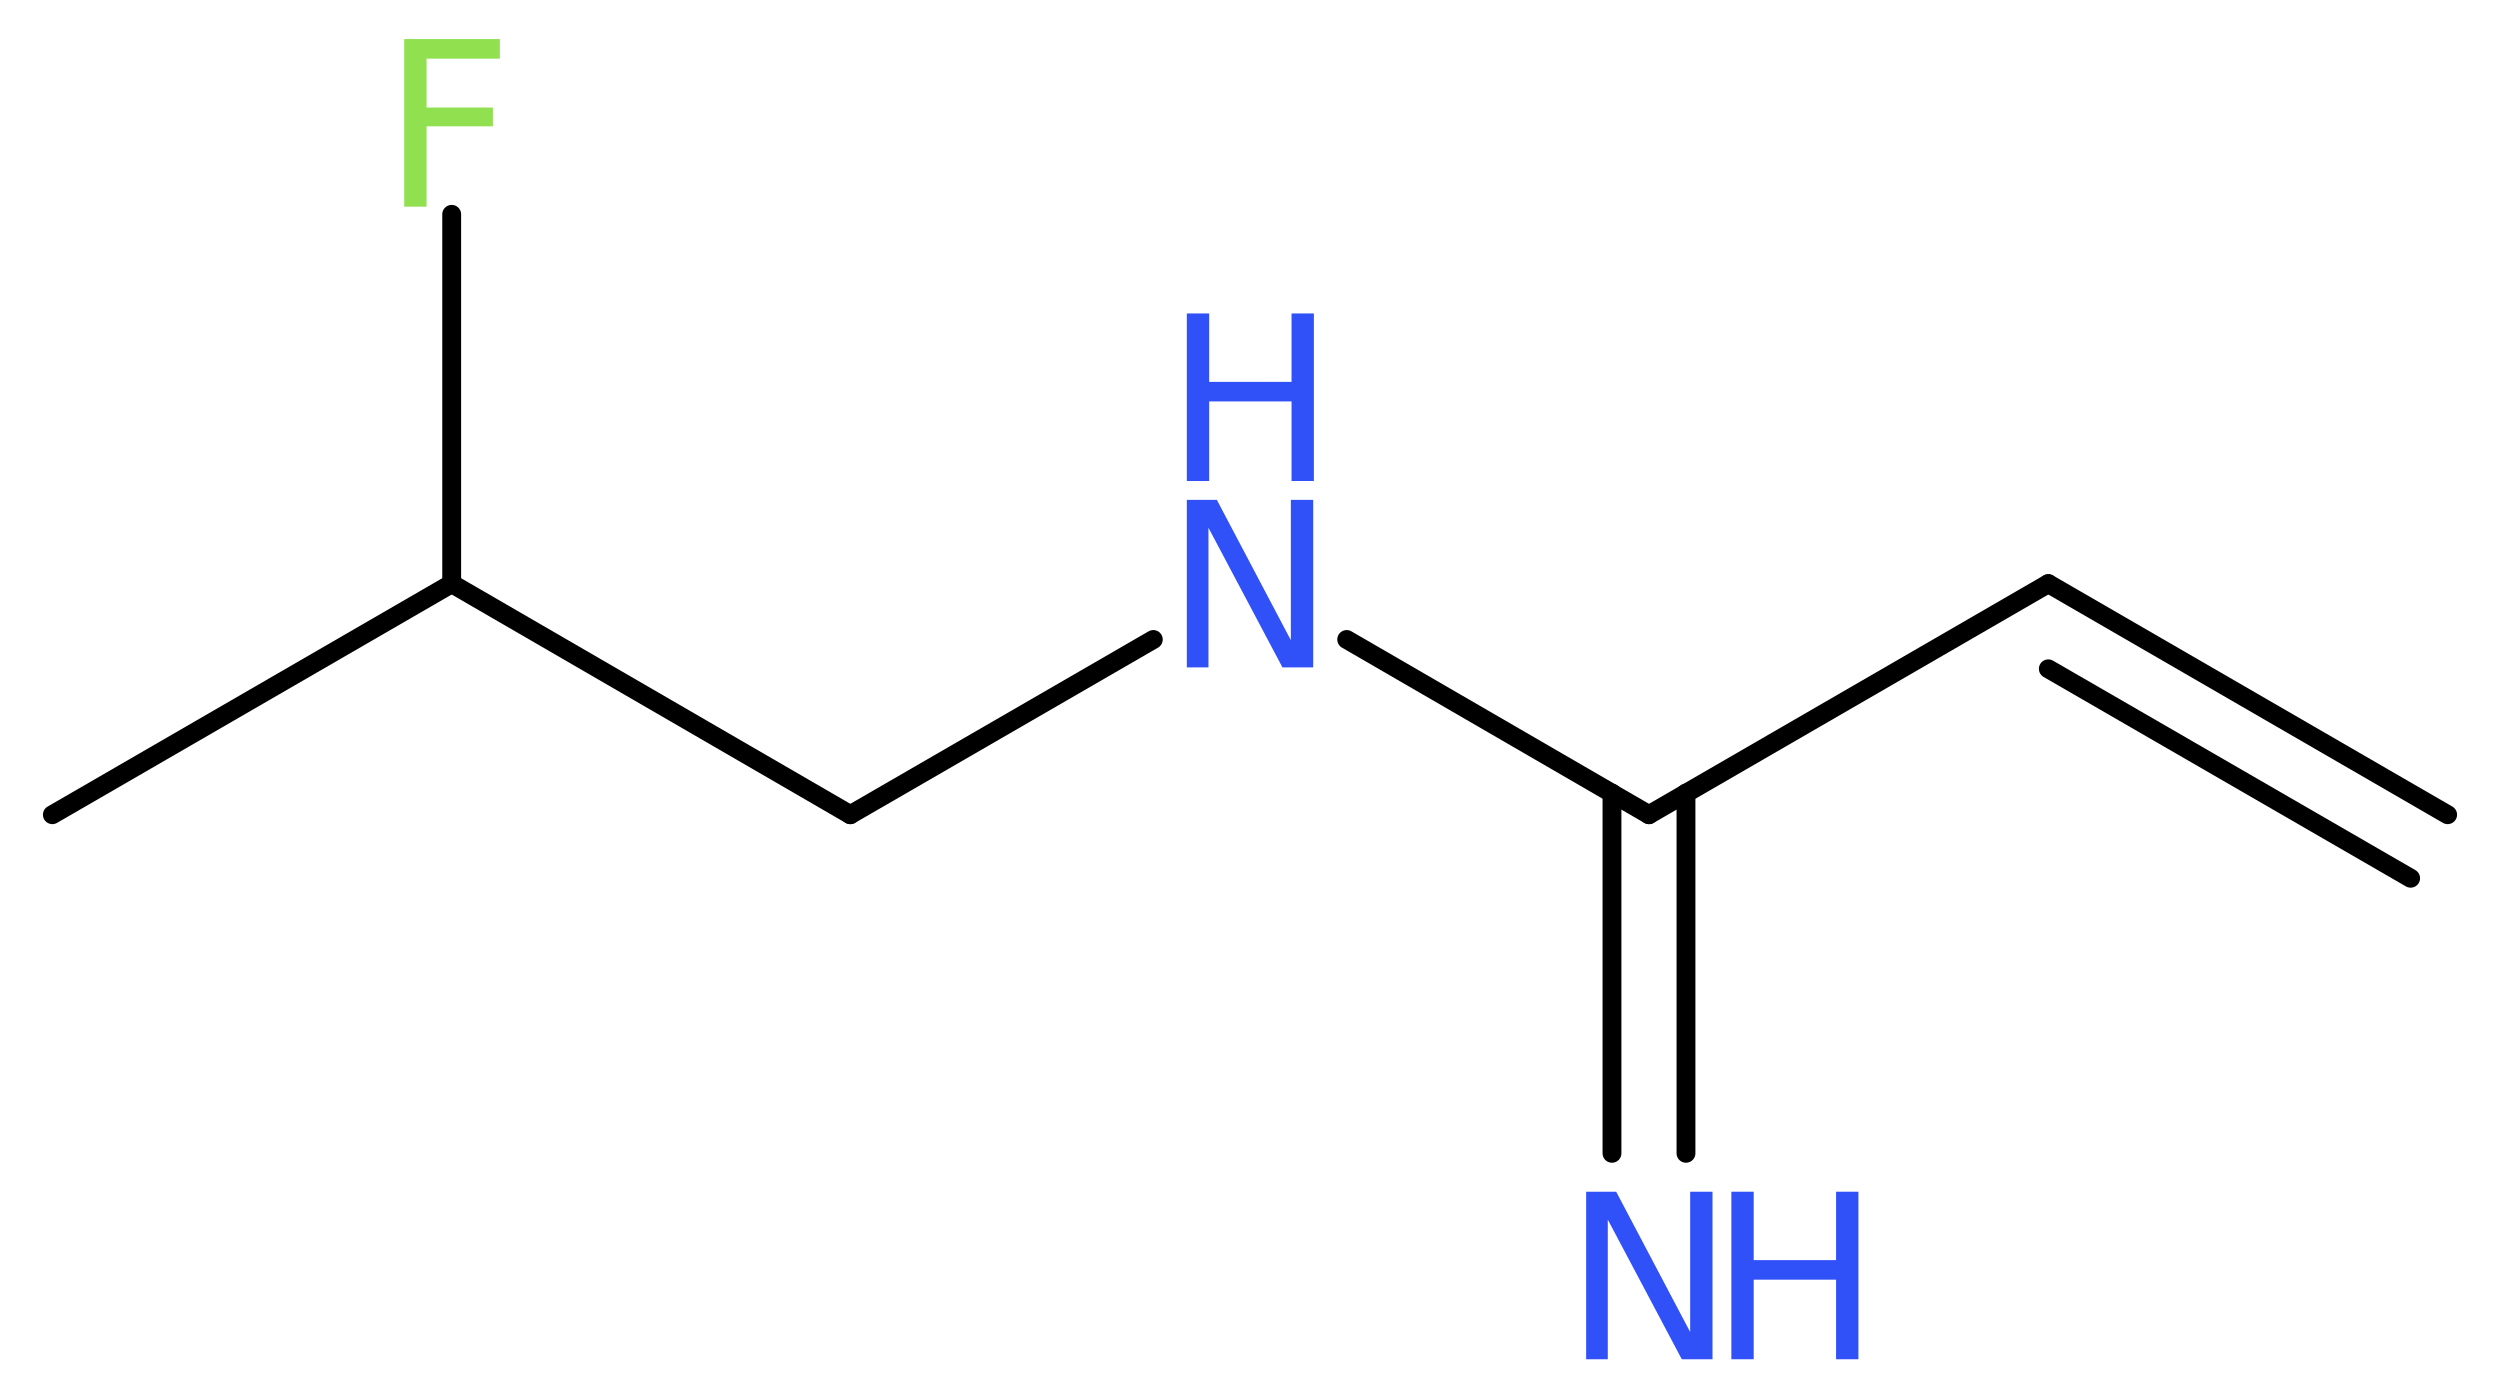 <?xml version='1.0' encoding='UTF-8'?>
<!DOCTYPE svg PUBLIC "-//W3C//DTD SVG 1.1//EN" "http://www.w3.org/Graphics/SVG/1.1/DTD/svg11.dtd">
<svg version='1.2' xmlns='http://www.w3.org/2000/svg' xmlns:xlink='http://www.w3.org/1999/xlink' width='35.81mm' height='20.03mm' viewBox='0 0 35.81 20.03'>
  <desc>Generated by the Chemistry Development Kit (http://github.com/cdk)</desc>
  <g stroke-linecap='round' stroke-linejoin='round' stroke='#000000' stroke-width='.27' fill='#3050F8'>
    <rect x='.0' y='.0' width='36.0' height='21.0' fill='#FFFFFF' stroke='none'/>
    <g id='mol1' class='mol'>
      <g id='mol1bnd1' class='bond'>
        <line x1='29.34' y1='8.36' x2='35.06' y2='11.67'/>
        <line x1='29.34' y1='9.58' x2='34.53' y2='12.58'/>
      </g>
      <line id='mol1bnd2' class='bond' x1='29.34' y1='8.36' x2='23.62' y2='11.67'/>
      <g id='mol1bnd3' class='bond'>
        <line x1='24.15' y1='11.36' x2='24.15' y2='16.52'/>
        <line x1='23.09' y1='11.36' x2='23.09' y2='16.52'/>
      </g>
      <line id='mol1bnd4' class='bond' x1='23.62' y1='11.67' x2='19.29' y2='9.16'/>
      <line id='mol1bnd5' class='bond' x1='16.52' y1='9.16' x2='12.18' y2='11.67'/>
      <line id='mol1bnd6' class='bond' x1='12.18' y1='11.67' x2='6.47' y2='8.36'/>
      <line id='mol1bnd7' class='bond' x1='6.47' y1='8.36' x2='.75' y2='11.67'/>
      <line id='mol1bnd8' class='bond' x1='6.47' y1='8.36' x2='6.47' y2='3.07'/>
      <g id='mol1atm4' class='atom'>
        <path d='M22.72 17.07h.43l1.06 2.01v-2.01h.32v2.4h-.44l-1.06 -2.0v2.0h-.31v-2.4z' stroke='none'/>
        <path d='M24.8 17.07h.32v.98h1.18v-.98h.32v2.4h-.32v-1.14h-1.18v1.14h-.32v-2.4z' stroke='none'/>
      </g>
      <g id='mol1atm5' class='atom'>
        <path d='M17.0 7.16h.43l1.06 2.01v-2.01h.32v2.4h-.44l-1.06 -2.0v2.0h-.31v-2.4z' stroke='none'/>
        <path d='M17.0 4.49h.32v.98h1.18v-.98h.32v2.4h-.32v-1.14h-1.18v1.14h-.32v-2.4z' stroke='none'/>
      </g>
      <path id='mol1atm9' class='atom' d='M5.78 .56h1.38v.28h-1.05v.7h.95v.27h-.95v1.15h-.32v-2.4z' stroke='none' fill='#90E050'/>
    </g>
  </g>
</svg>
